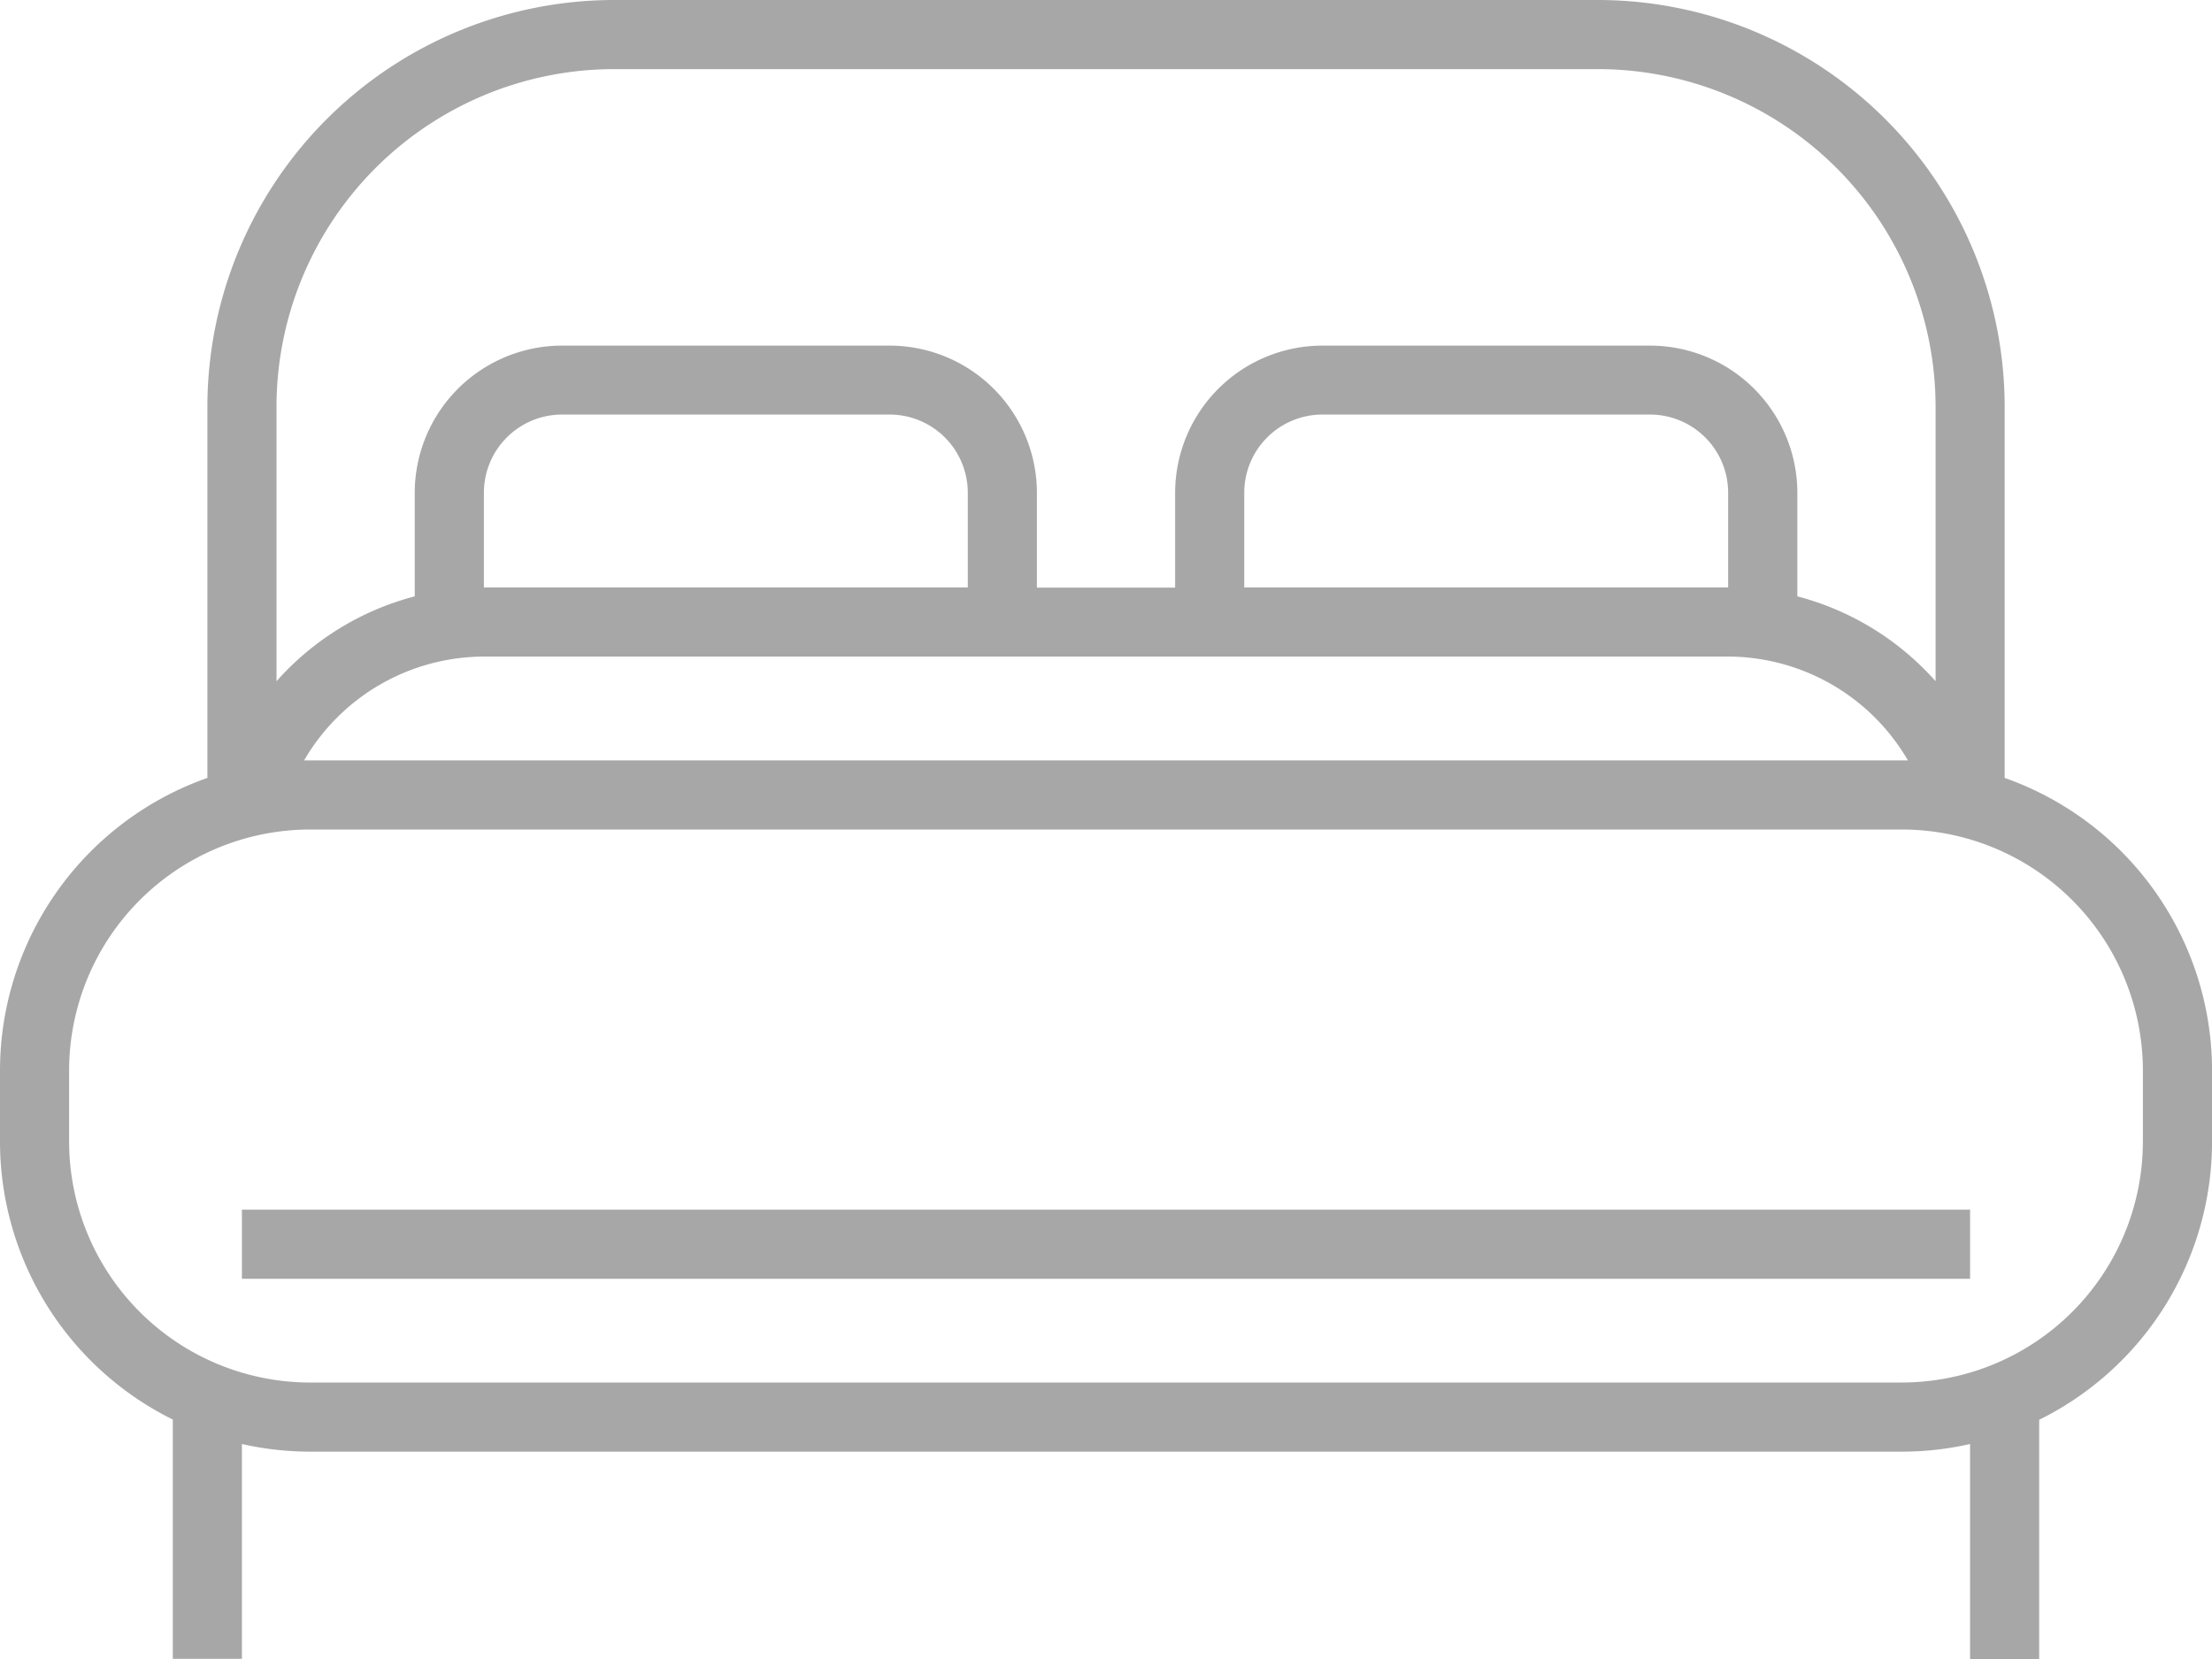 <svg xmlns="http://www.w3.org/2000/svg" viewBox="0 0 489.99 367.49"><defs><style>.cls-1{fill:#a7a7a8;}</style></defs><title>Asset 2</title><g id="Layer_2" data-name="Layer 2"><g id="Layer_1-2" data-name="Layer 1"><g id="_Group_" data-name="&lt;Group&gt;"><path class="cls-1" d="M444.06,172.32V90.07A90.17,90.17,0,0,0,354,0H136A90.17,90.17,0,0,0,45.94,90.07v82.25A68.78,68.78,0,0,0,0,237.11v15.78a68.74,68.74,0,0,0,38.28,61.56v53H53.59V319.87a68.58,68.58,0,0,0,15.08,1.69H421.32a68.58,68.58,0,0,0,15.08-1.69v47.63h15.31v-53A68.74,68.74,0,0,0,490,252.89V237.11A68.78,68.78,0,0,0,444.06,172.32ZM61.25,90.07A74.85,74.85,0,0,1,136,15.31H354a74.85,74.85,0,0,1,74.76,74.76V150.9a61.85,61.85,0,0,0-30.62-18.8V109.17a32.65,32.65,0,0,0-32.61-32.61H292.92a32.64,32.64,0,0,0-32.61,32.61v21H229.69v-21a32.65,32.65,0,0,0-32.61-32.61H124.48a32.65,32.65,0,0,0-32.61,32.61V132.1a61.86,61.86,0,0,0-30.62,18.8Zm321.56,55.37a46.2,46.2,0,0,1,39.82,23c-.44,0-.87,0-1.31,0H68.67c-.44,0-.87,0-1.31,0a46.21,46.21,0,0,1,39.82-23ZM107.19,130.13v-21a17.32,17.32,0,0,1,17.3-17.3h72.59a17.32,17.32,0,0,1,17.3,17.3v21H107.19Zm275.62,0H275.62v-21a17.32,17.32,0,0,1,17.3-17.3h72.59a17.32,17.32,0,0,1,17.3,17.3v21Zm38.51,176.12H68.67a53.42,53.42,0,0,1-53.36-53.36V237.11a53.42,53.42,0,0,1,53.36-53.36H421.32a53.42,53.42,0,0,1,53.36,53.36v15.78h0A53.42,53.42,0,0,1,421.32,306.24Z"/><rect class="cls-1" x="53.59" y="267.96" width="382.81" height="15.31"/></g></g></g></svg>